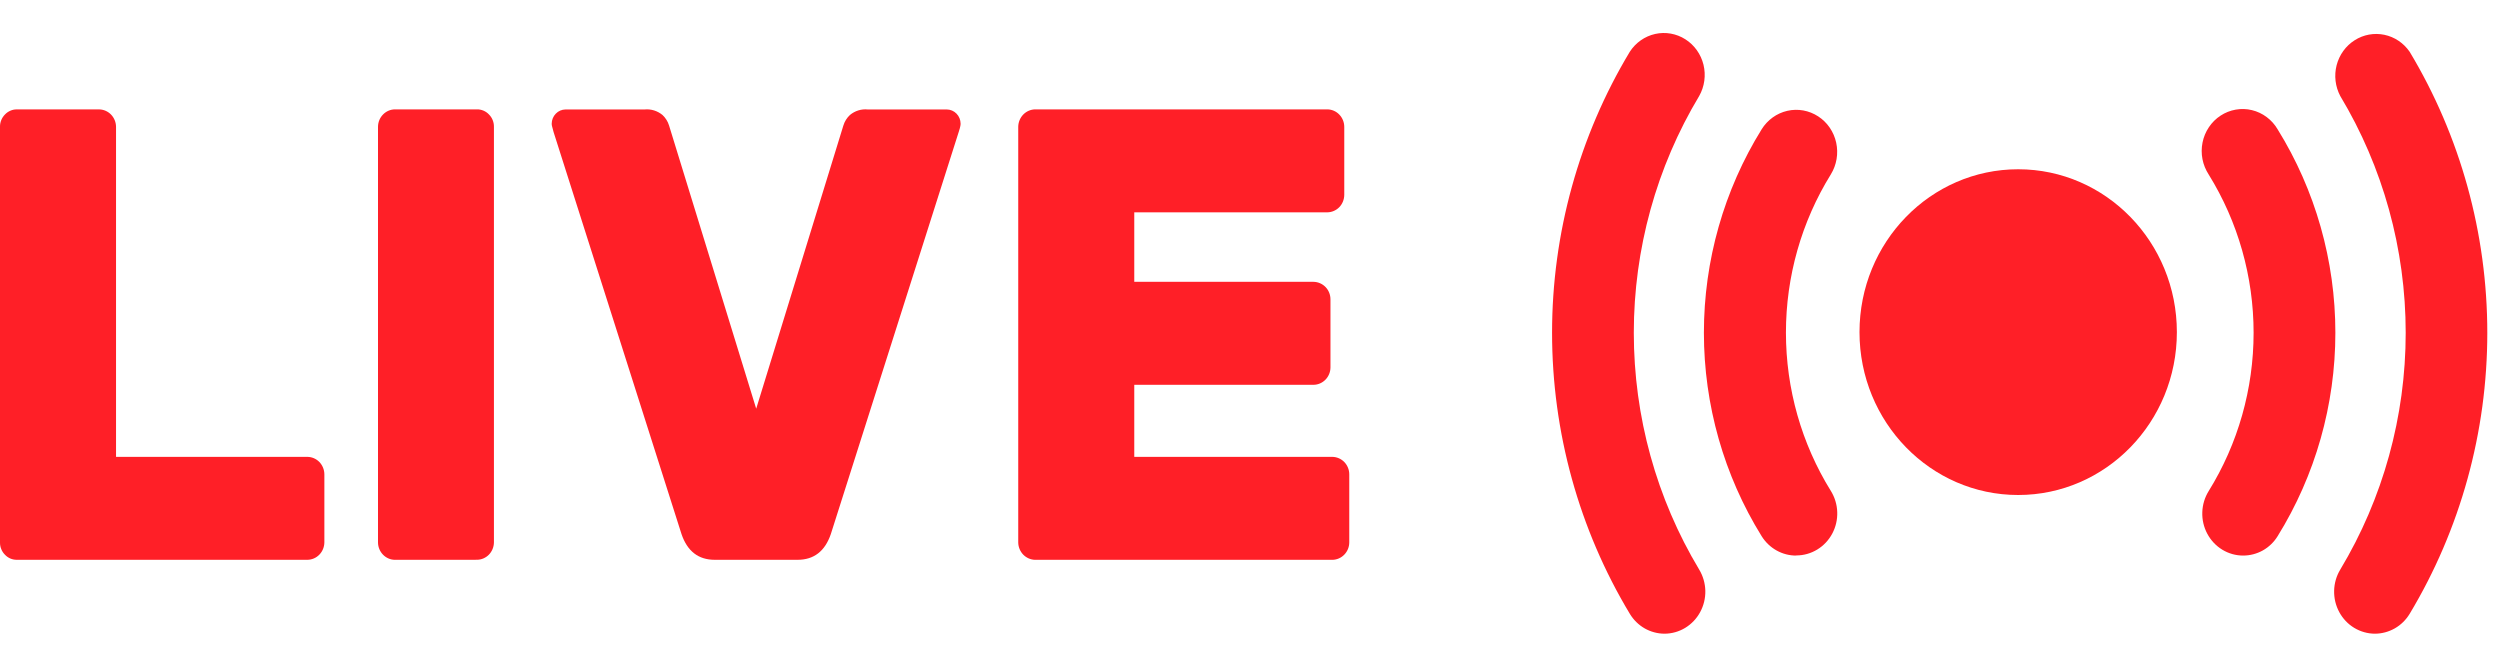 <svg xmlns="http://www.w3.org/2000/svg" width="75" height="20" viewBox="0 0 75 20" fill="none"><path d="M9.222 13.706C9.356 13.707 9.485 13.762 9.58 13.859C9.675 13.957 9.729 14.088 9.731 14.226V16.274C9.729 16.411 9.675 16.543 9.58 16.64C9.485 16.738 9.356 16.793 9.222 16.794H0.506C0.439 16.795 0.373 16.782 0.312 16.756C0.251 16.73 0.195 16.691 0.149 16.642C0.101 16.594 0.063 16.537 0.038 16.474C0.012 16.411 -0.001 16.343 2.73725e-05 16.275V3.803C-0.001 3.734 0.012 3.667 0.038 3.603C0.063 3.54 0.101 3.483 0.149 3.435C0.195 3.386 0.251 3.347 0.312 3.321C0.373 3.294 0.439 3.281 0.506 3.282H2.974C3.108 3.284 3.236 3.339 3.331 3.437C3.426 3.535 3.48 3.667 3.481 3.804V13.706H9.222Z" fill="#FF1F27"></path><path d="M11.849 16.795C11.714 16.794 11.586 16.738 11.491 16.641C11.396 16.544 11.341 16.412 11.34 16.274V3.803C11.341 3.665 11.395 3.533 11.49 3.436C11.585 3.338 11.714 3.282 11.849 3.281H14.312C14.379 3.28 14.445 3.294 14.506 3.32C14.567 3.346 14.623 3.385 14.669 3.434C14.717 3.482 14.755 3.539 14.78 3.602C14.806 3.666 14.819 3.733 14.818 3.802V16.273C14.816 16.41 14.762 16.542 14.668 16.639C14.573 16.736 14.445 16.792 14.311 16.793L11.849 16.795Z" fill="#FF1F27"></path><path d="M21.442 16.794C20.952 16.794 20.62 16.537 20.445 16.022L16.607 3.96C16.582 3.87 16.567 3.808 16.561 3.786C16.554 3.762 16.551 3.736 16.551 3.71C16.552 3.597 16.596 3.49 16.674 3.41C16.751 3.33 16.856 3.285 16.966 3.284H19.339C19.531 3.265 19.723 3.325 19.874 3.449C19.966 3.535 20.035 3.644 20.072 3.766L22.686 12.261L25.301 3.766C25.338 3.644 25.406 3.535 25.499 3.449C25.649 3.324 25.842 3.264 26.034 3.284H28.404C28.514 3.285 28.619 3.33 28.696 3.41C28.774 3.49 28.817 3.597 28.818 3.71C28.818 3.736 28.815 3.761 28.809 3.786C28.809 3.812 28.787 3.87 28.761 3.96L24.925 16.022C24.749 16.537 24.417 16.794 23.928 16.794H21.442Z" fill="#FF1F27"></path><path d="M39.971 13.706C40.105 13.708 40.233 13.763 40.328 13.86C40.423 13.958 40.477 14.089 40.478 14.227V16.274C40.477 16.412 40.423 16.543 40.328 16.64C40.233 16.738 40.105 16.793 39.971 16.795H31.056C30.922 16.793 30.794 16.737 30.698 16.64C30.604 16.543 30.549 16.412 30.547 16.274V3.803C30.549 3.666 30.603 3.534 30.698 3.436C30.793 3.339 30.921 3.283 31.056 3.281H39.821C39.955 3.283 40.083 3.338 40.178 3.436C40.273 3.534 40.327 3.666 40.328 3.803V5.849C40.326 5.987 40.273 6.118 40.178 6.216C40.083 6.313 39.955 6.368 39.821 6.37H34.028V8.455H39.407C39.542 8.457 39.672 8.514 39.767 8.612C39.862 8.711 39.915 8.845 39.914 8.984V11.024C39.913 11.161 39.859 11.293 39.764 11.39C39.669 11.487 39.541 11.543 39.407 11.544H34.028V13.706H39.971Z" fill="#FF1F27"></path><path d="M67.294 16.667C67.074 16.667 66.858 16.606 66.669 16.491C66.48 16.376 66.324 16.21 66.219 16.013C66.113 15.815 66.061 15.591 66.069 15.366C66.076 15.14 66.143 14.921 66.261 14.731C67.141 13.312 67.608 11.665 67.608 9.983C67.608 8.302 67.141 6.655 66.261 5.236C66.17 5.096 66.106 4.94 66.074 4.775C66.042 4.61 66.043 4.44 66.076 4.275C66.109 4.11 66.174 3.954 66.267 3.816C66.36 3.677 66.479 3.559 66.617 3.469C66.755 3.378 66.91 3.317 67.071 3.289C67.233 3.26 67.398 3.265 67.558 3.304C67.717 3.342 67.868 3.413 68 3.512C68.133 3.611 68.245 3.736 68.329 3.88C69.46 5.704 70.061 7.821 70.061 9.982C70.061 12.144 69.46 14.261 68.329 16.085C68.219 16.264 68.066 16.411 67.885 16.513C67.704 16.614 67.5 16.667 67.294 16.667Z" fill="#FF1F27"></path><path d="M71.248 19.011C71.03 19.01 70.816 18.95 70.627 18.836C70.439 18.723 70.284 18.559 70.178 18.363C70.072 18.167 70.019 17.946 70.024 17.722C70.029 17.498 70.092 17.279 70.207 17.089C71.491 14.953 72.171 12.493 72.171 9.984C72.171 7.474 71.491 5.015 70.207 2.879C70.058 2.596 70.019 2.266 70.099 1.955C70.18 1.644 70.373 1.377 70.639 1.208C70.905 1.038 71.224 0.98 71.531 1.044C71.838 1.108 72.109 1.291 72.29 1.554C73.813 4.088 74.619 7.006 74.619 9.984C74.619 12.961 73.813 15.88 72.29 18.414C72.18 18.596 72.027 18.747 71.844 18.851C71.662 18.955 71.457 19.01 71.248 19.011Z" fill="#FF1F27"></path><path d="M53.891 16.667C53.684 16.669 53.479 16.616 53.297 16.514C53.115 16.412 52.961 16.265 52.849 16.085C51.718 14.262 51.117 12.145 51.117 9.983C51.117 7.821 51.718 5.704 52.849 3.88C53.024 3.598 53.301 3.398 53.619 3.325C53.937 3.252 54.27 3.312 54.545 3.491C54.821 3.67 55.015 3.954 55.086 4.281C55.157 4.607 55.099 4.949 54.925 5.232C54.045 6.651 53.578 8.297 53.578 9.979C53.578 11.661 54.045 13.308 54.925 14.727C55.043 14.917 55.11 15.136 55.117 15.362C55.125 15.588 55.073 15.811 54.967 16.009C54.861 16.207 54.706 16.372 54.516 16.487C54.327 16.602 54.111 16.663 53.891 16.663V16.667Z" fill="#FF1F27"></path><path d="M49.935 19.011C49.726 19.01 49.521 18.955 49.339 18.851C49.157 18.746 49.004 18.596 48.894 18.413C47.37 15.88 46.562 12.961 46.562 9.983C46.562 7.006 47.37 4.087 48.894 1.553C49.07 1.281 49.342 1.089 49.654 1.019C49.965 0.949 50.291 1.007 50.561 1.179C50.832 1.351 51.027 1.625 51.105 1.943C51.182 2.26 51.136 2.596 50.976 2.879C49.693 5.015 49.014 7.474 49.014 9.983C49.014 12.493 49.693 14.952 50.976 17.088C51.091 17.279 51.154 17.497 51.16 17.722C51.165 17.946 51.111 18.167 51.005 18.363C50.899 18.559 50.744 18.722 50.556 18.836C50.368 18.95 50.153 19.01 49.935 19.011Z" fill="#FF1F27"></path><path d="M60.545 14.85C63.175 14.85 65.306 12.662 65.306 9.964C65.306 7.266 63.175 5.078 60.545 5.078C57.916 5.078 55.785 7.266 55.785 9.964C55.785 12.662 57.916 14.85 60.545 14.85Z" fill="#FF1F27"></path></svg>